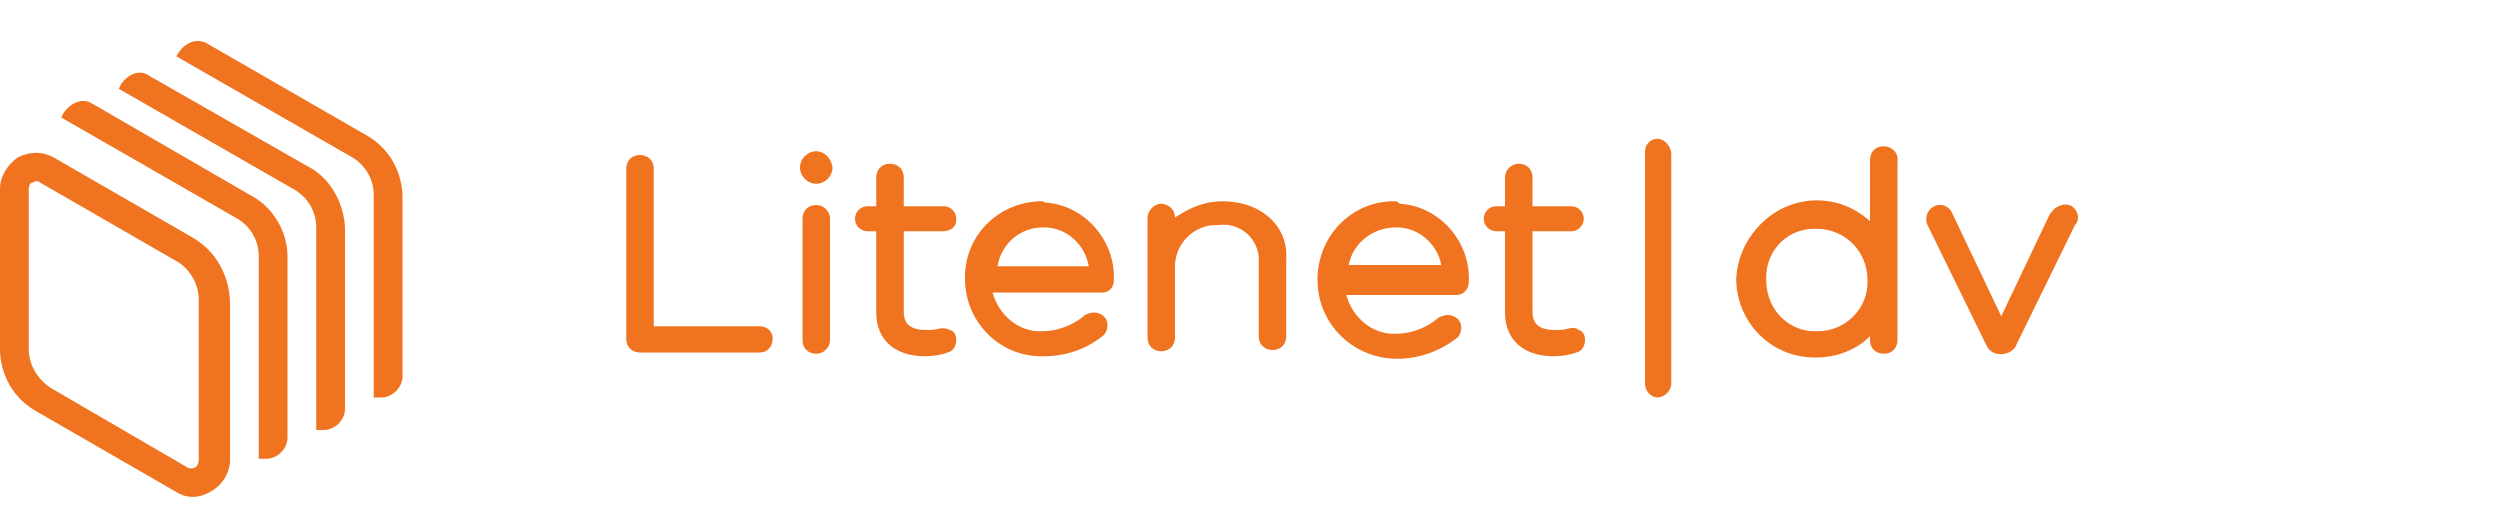 <?xml version="1.0" encoding="UTF-8"?> <!-- Generator: Adobe Illustrator 21.0.0, SVG Export Plug-In . SVG Version: 6.00 Build 0) --> <svg xmlns="http://www.w3.org/2000/svg" xmlns:xlink="http://www.w3.org/1999/xlink" id="Слой_1" x="0px" y="0px" viewBox="0 0 200 42.1" style="enable-background:new 0 0 200 42.1;" xml:space="preserve"> <style type="text/css"> .st0{fill:#F0731F;} </style> <title>Logo_white2</title> <g> <g> <path class="st0" d="M60.8,26.1h-8.5V13.5c0-0.7-0.5-1.1-1.1-1.1c-0.7,0-1.1,0.5-1.1,1.1v13.6c0,0.7,0.5,1.1,1.1,1.1h9.6 c0.6,0,1-0.5,1-1C61.9,26.6,61.4,26.1,60.8,26.1z"></path> <path class="st0" d="M65.3,12.1L65.3,12.1c-0.7,0-1.3,0.6-1.3,1.3s0.6,1.3,1.3,1.3s1.3-0.6,1.3-1.3l0,0 C66.5,12.6,65.9,12.1,65.3,12.1z"></path> <path class="st0" d="M65.3,16.4c-0.7,0-1.1,0.5-1.1,1.1v9.7c0,0.7,0.5,1.1,1.1,1.1s1.1-0.5,1.1-1.1v-9.7 C66.4,16.9,65.9,16.4,65.3,16.4z"></path> <path class="st0" d="M75.4,18.5c0.6,0,1.1-0.3,1.1-0.9v-0.1l0,0c0-0.6-0.5-1-1-1h-0.1h-3.1v-2.3c0-0.7-0.5-1.1-1.1-1.1 c-0.7,0-1.1,0.5-1.1,1.1v2.3h-0.7c-0.6,0-1,0.5-1,1l0,0c0,0.6,0.5,1,1,1h0.7V25c0,2.2,1.5,3.5,3.9,3.5c0.6,0,1.3-0.1,1.8-0.3 c0.5-0.1,0.7-0.6,0.7-1c0-0.3-0.1-0.7-0.5-0.8c-0.2-0.1-0.6-0.2-0.9-0.1c-0.3,0.1-0.7,0.1-1,0.1c-1.6,0-1.8-0.8-1.8-1.5v-6.4H75.4 z"></path> <path class="st0" d="M83.4,16.1c-3.4,0-6.2,2.6-6.2,6.1l0,0v0.1c0,3.4,2.7,6.2,6.1,6.2h0.2c1.8,0,3.5-0.6,4.8-1.7 c0.2-0.2,0.3-0.5,0.3-0.8c0-0.6-0.5-1-1.1-1c-0.2,0-0.5,0.1-0.7,0.2c-0.9,0.8-2.2,1.3-3.4,1.3c-1.9,0.1-3.5-1.3-4-3.1h8.8 c0.6,0,0.9-0.5,0.9-0.9c0.2-3.2-2.3-6.1-5.5-6.3l0,0L83.4,16.1L83.4,16.1z M83.4,18.2c1.8-0.1,3.4,1.3,3.7,3.1h-7.3 C80.1,19.5,81.6,18.2,83.4,18.2L83.4,18.2L83.4,18.2z"></path> <path class="st0" d="M97.8,16.1c-1.4,0-2.6,0.5-3.8,1.3c0-0.7-0.6-1.1-1.1-1.1c-0.6,0-1.1,0.6-1.1,1.1V27c0,0.7,0.5,1.1,1.1,1.1 c0.7,0,1.1-0.5,1.1-1.1v-5.7c0-1.8,1.5-3.3,3.3-3.3l0,0h0.2c1.6-0.2,3,0.9,3.2,2.5c0,0.2,0,0.5,0,0.6v5.8c0,0.7,0.5,1.1,1.1,1.1 c0.7,0,1.1-0.5,1.1-1.1v-6.1C103.1,18.1,100.9,16.1,97.8,16.1z M92.9,16.9L92.9,16.9z"></path> <path class="st0" d="M111.7,16.1c-3.4-0.1-6.2,2.6-6.3,6.1l0,0c0,0.1,0,0.1,0,0.2c0,3.4,2.7,6.2,6.2,6.3h0.2 c1.7,0,3.4-0.6,4.8-1.7c0.2-0.2,0.3-0.5,0.3-0.8c0-0.6-0.5-1-1.1-1c-0.2,0-0.5,0.1-0.7,0.2c-0.9,0.8-2.2,1.3-3.4,1.3 c-1.9,0.1-3.5-1.3-4-3.1h8.8c0.6,0,1-0.5,1-1l0,0c0.2-3.2-2.3-6.1-5.5-6.3l0,0L111.7,16.1L111.7,16.1z M107.9,21.2 c0.3-1.7,1.9-3,3.7-3c1.8-0.1,3.4,1.3,3.7,3H107.9L107.9,21.2L107.9,21.2z"></path> <path class="st0" d="M125.7,18.5c0.6,0,1-0.5,1-1l0,0c0-0.6-0.5-1-1-1h-3.1v-2.3c0-0.7-0.5-1.1-1.1-1.1s-1.1,0.5-1.1,1.1v2.3h-0.7 c-0.6,0-1,0.5-1,1l0,0c0,0.6,0.5,1,1,1h0.7V25c0,2.2,1.5,3.5,3.9,3.5c0.6,0,1.3-0.1,1.8-0.3c0.5-0.1,0.7-0.6,0.7-1 c0-0.3-0.1-0.7-0.5-0.8c-0.2-0.2-0.6-0.2-0.9-0.1c-0.3,0.1-0.7,0.1-1,0.1c-1.6,0-1.8-0.8-1.8-1.5v-6.4 C122.5,18.5,125.7,18.5,125.7,18.5z"></path> <path class="st0" d="M132.6,11.1c-0.6,0-1,0.5-1,1v18.6c0,0.6,0.5,1.1,1,1.1s1.1-0.5,1.1-1.1l0,0V12.2 C133.6,11.6,133.1,11.1,132.6,11.1z"></path> <path class="st0" d="M150.7,11.7c-0.7,0-1.1,0.5-1.1,1.1v4.9c-2.6-2.4-6.6-2.2-9,0.5c-1,1.1-1.6,2.5-1.7,4v0.1 c0,3.4,2.7,6.3,6.3,6.3h0.1c1.6,0,3.2-0.6,4.3-1.7v0.3c0,0.7,0.5,1.1,1.1,1.1c0.7,0,1.1-0.5,1.1-1.1V12.9 C151.9,12.2,151.3,11.7,150.7,11.7z M145.4,26.5c-2.2,0.1-4-1.6-4.1-3.9c0-0.1,0-0.1,0-0.2c-0.1-2.2,1.5-4,3.7-4.1l0,0h0.3 c2.3,0,4.1,1.8,4.1,4.1C149.5,24.6,147.7,26.5,145.4,26.5L145.4,26.5L145.4,26.5L145.4,26.5z"></path> <path class="st0" d="M166.1,16.9c-0.3-0.6-1-0.7-1.6-0.3c-0.2,0.1-0.3,0.3-0.5,0.5l-3.9,8.2l-3.9-8.2c-0.2-0.5-0.6-0.7-1-0.7l0,0 c-0.7,0-1.1,0.6-1.1,1.1c0,0.2,0,0.3,0.1,0.5l4.7,9.6c0.3,0.7,1.1,0.9,1.8,0.6c0.2-0.1,0.5-0.3,0.6-0.6l4.7-9.6 C166.3,17.7,166.3,17.2,166.1,16.9z"></path> <path class="st0" d="M15.4,19L4.3,12.6c-0.9-0.5-1.9-0.5-2.9,0C0.6,13.2,0,14.1,0,15.1v12.8c0,2.1,1.1,4,2.9,5l11.1,6.4 c0.9,0.6,1.9,0.6,2.9,0c0.9-0.5,1.5-1.5,1.5-2.5V24.1C18.3,22,17.3,20.1,15.4,19z M2.3,15.1c0-0.2,0.1-0.5,0.3-0.5 c0.1,0,0.2-0.1,0.3-0.1c0.1,0,0.2,0,0.3,0.1l11.1,6.4c0.9,0.6,1.6,1.7,1.6,3v12.8c0,0.2-0.1,0.5-0.3,0.6s-0.5,0.1-0.6,0L4,31 c-1-0.7-1.7-1.8-1.7-3.1V15.1L2.3,15.1z"></path> <path class="st0" d="M20,15.6L7.4,8.3C6.6,7.8,5.7,8.2,5.1,9L4.9,9.4L19,17.5c1,0.6,1.7,1.7,1.7,3v16.2h0.6c0.9,0,1.7-0.8,1.7-1.7 V20.5C23,18.5,21.8,16.5,20,15.6z"></path> <path class="st0" d="M24.6,13.3L12,6.1c-0.8-0.6-1.7-0.2-2.3,0.6L9.5,7.1l14.1,8.1c1,0.6,1.7,1.7,1.7,3v16.2h0.6 c0.9,0,1.7-0.8,1.7-1.7V18.2C27.5,16.2,26.4,14.2,24.6,13.3z"></path> <path class="st0" d="M29.1,10.7L16.6,3.5c-0.8-0.5-1.8-0.1-2.3,0.7l-0.2,0.3l14.1,8.1c1,0.6,1.7,1.7,1.7,3v16.2h0.6 c0.9,0,1.7-0.8,1.7-1.7V15.6C32.1,13.5,31,11.7,29.1,10.7z"></path> </g> </g> </svg> 